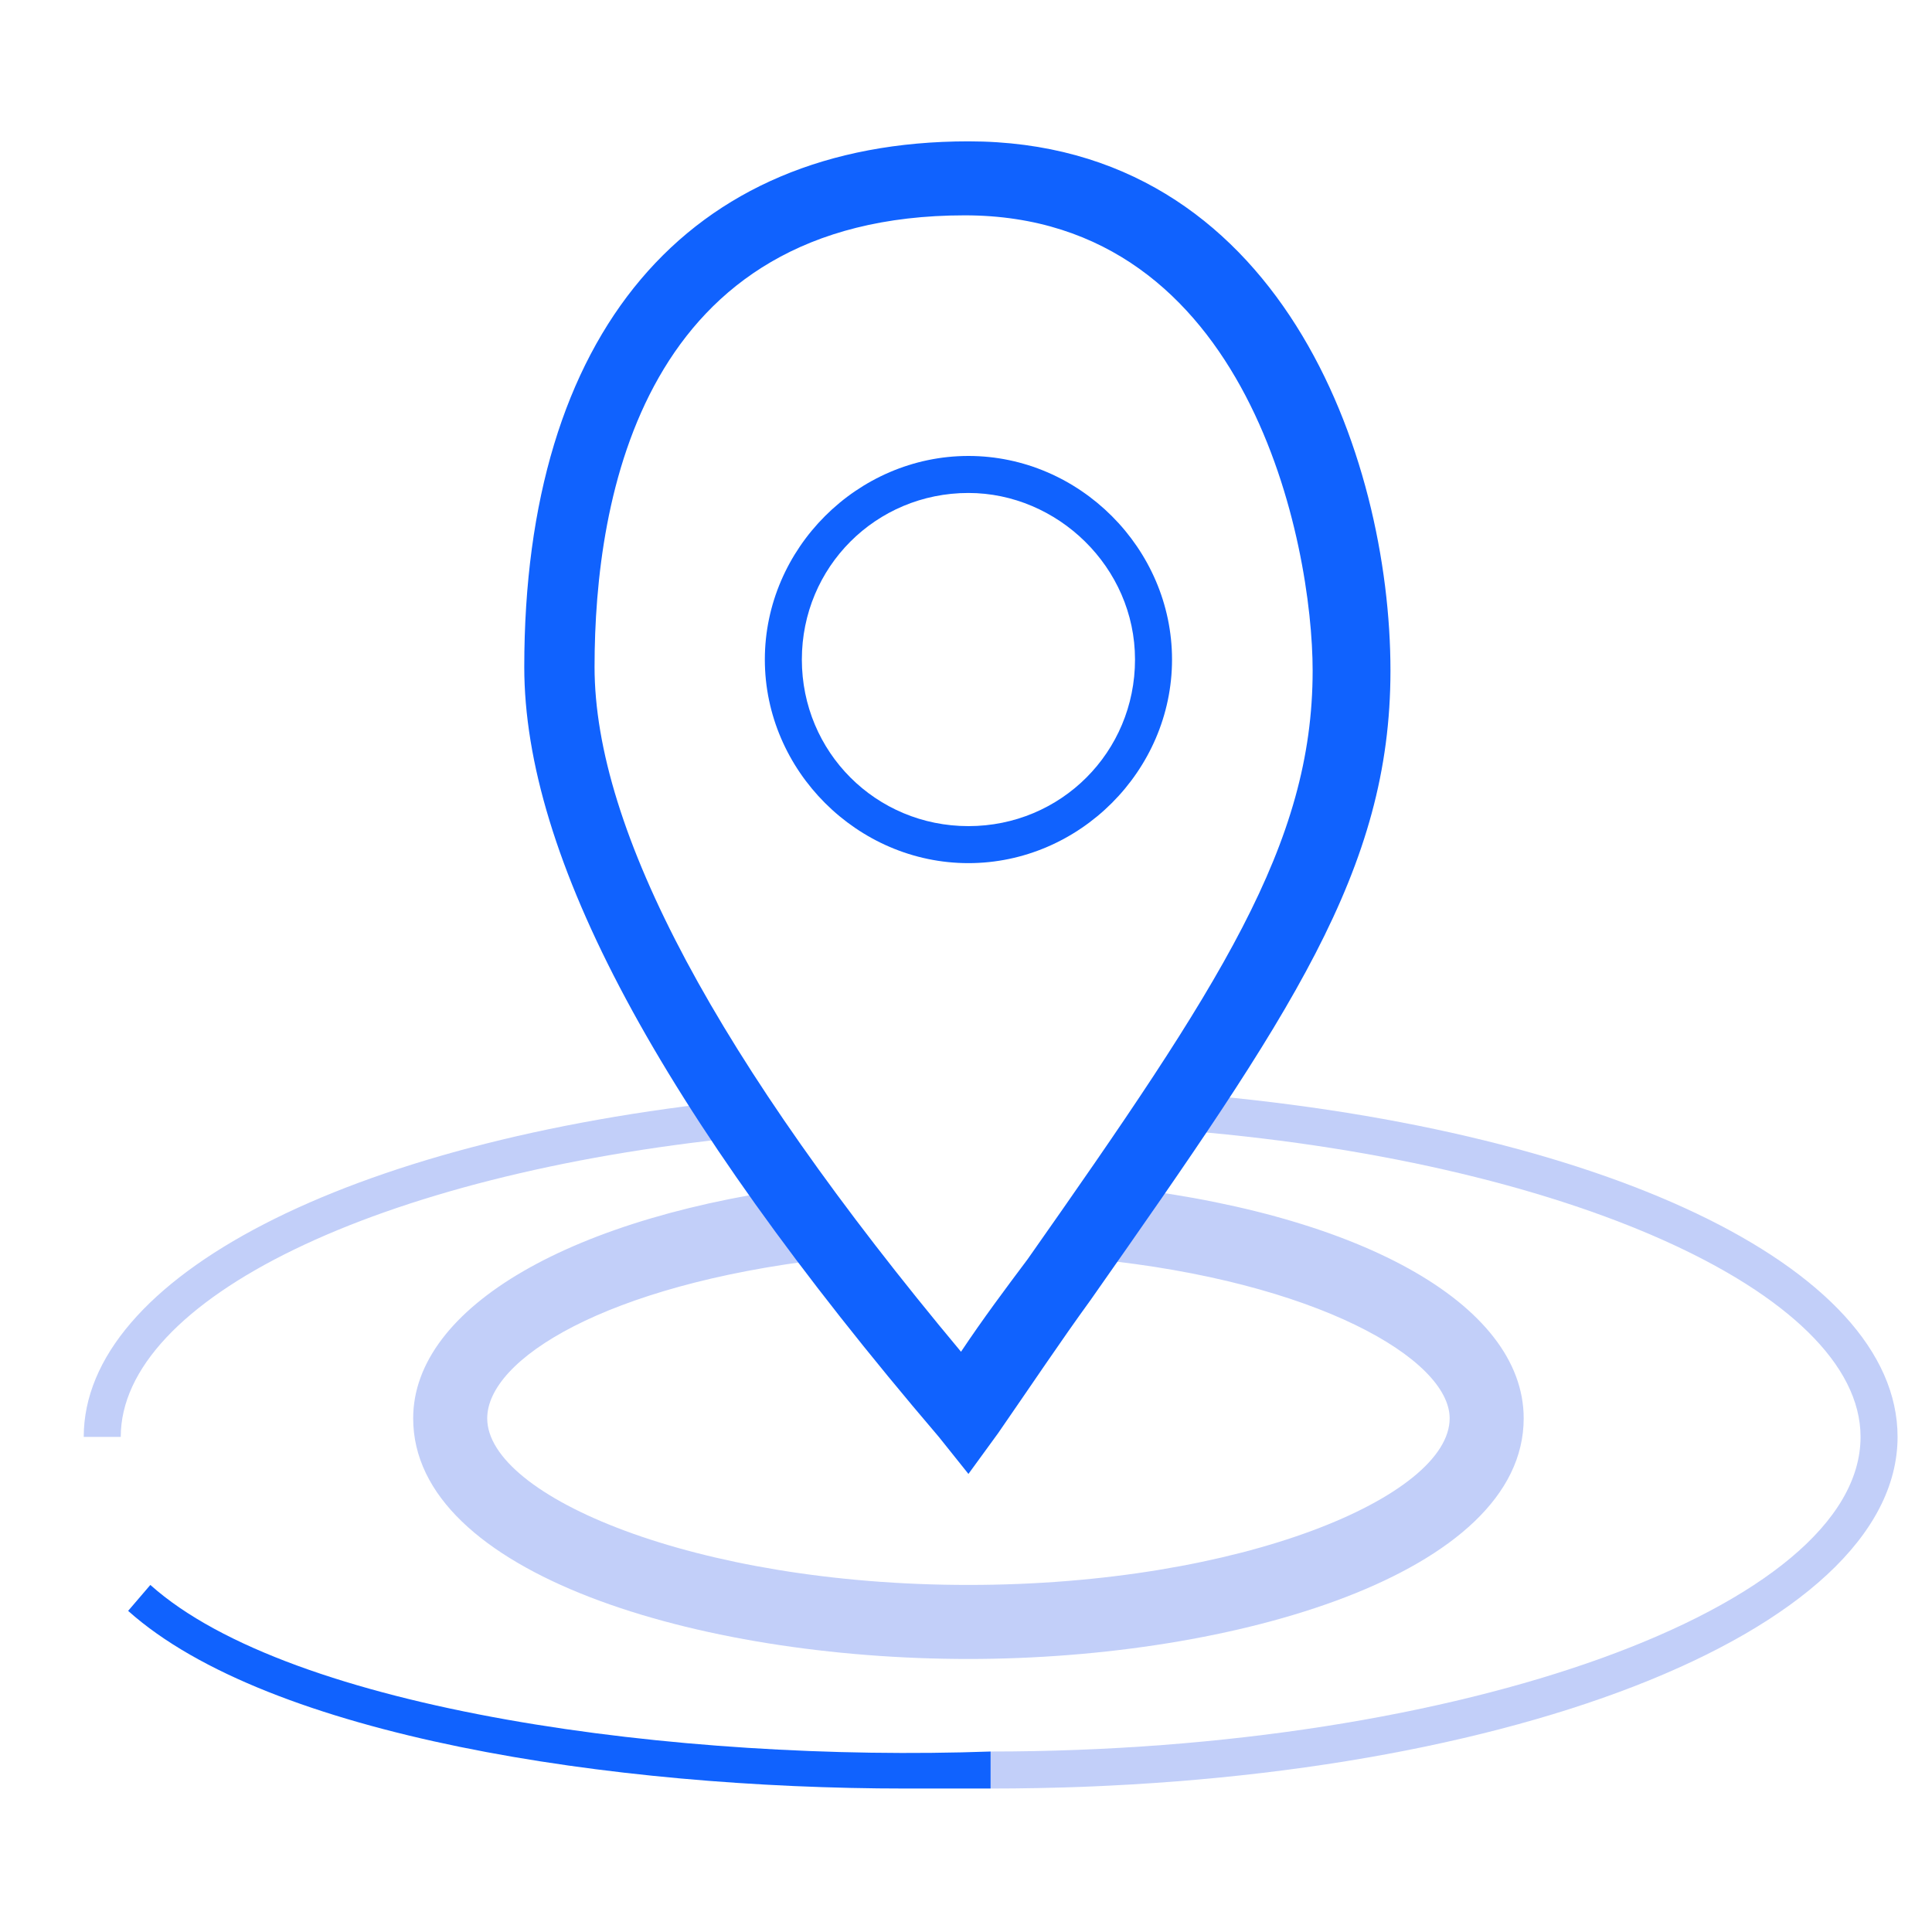 <?xml version="1.0" encoding="iso-8859-1"?>
<!-- Generator: Adobe Illustrator 25.0.0, SVG Export Plug-In . SVG Version: 6.00 Build 0)  -->
<svg version="1.1" id="&#x56FE;&#x5C42;_2" xmlns="http://www.w3.org/2000/svg" xmlns:xlink="http://www.w3.org/1999/xlink" x="0px"
	 y="0px" viewBox="0 0 50 50" style="enable-background:new 0 0 50 50;" xml:space="preserve">
<path style="fill:#C2CFF9;" d="M25.063,42.934c-6.993,0-14.37-2.203-14.37-6.227c0-2.874,4.119-5.269,10.442-6.035l0.192,1.916
	c-5.652,0.671-8.718,2.587-8.718,4.119c0,2.012,5.365,4.311,12.454,4.311s12.454-2.299,12.454-4.311
	c0-1.533-3.449-3.545-9.197-4.119l0.192-1.916c6.61,0.671,10.921,3.066,10.921,6.035C39.433,40.731,31.96,42.934,25.063,42.934z
	 M3.125,37.187H2.167c0-4.119,6.802-7.664,16.956-8.718l0.096,0.958C9.735,30.385,3.125,33.642,3.125,37.187z"/>
<path style="fill:#C2CFF9;" d="M25.638,46.287v-0.958c12.166,0,22.513-3.736,22.513-8.143c0-3.736-7.664-7.185-17.819-7.951
	l0.096-0.958c11.017,0.862,18.681,4.503,18.681,8.909C49.108,42.264,38.762,46.287,25.638,46.287L25.638,46.287z"/>
<path style="fill:#1062FE;" d="M25.063,38.145l-0.766-0.958c-7.281-8.526-10.729-15.04-10.729-19.926
	c0-8.622,4.215-13.603,11.496-13.603c8.047,0,10.921,8.143,10.921,13.699c0,5.173-2.587,8.909-7.76,16.286
	c-0.766,1.054-1.533,2.203-2.395,3.449L25.063,38.145z M24.967,5.573c-8.334,0-9.58,7.281-9.58,11.687
	c0,4.215,3.161,10.155,9.484,17.723c0.575-0.862,1.15-1.629,1.724-2.395c4.982-7.089,7.376-10.729,7.376-15.232
	C33.972,14.099,32.344,5.573,24.967,5.573z"/>
<path style="fill:#1062FE;" d="M25.063,22.338c-2.874,0-5.269-2.395-5.269-5.269s2.395-5.269,5.269-5.269s5.269,2.395,5.269,5.269
	S27.937,22.338,25.063,22.338z M25.063,12.758c-2.395,0-4.311,1.916-4.311,4.311s1.916,4.311,4.311,4.311s4.311-1.916,4.311-4.311
	S27.362,12.758,25.063,12.758z M23.434,46.287c-7.568,0-16.477-1.341-20.118-4.598l0.575-0.671
	c3.64,3.257,13.699,4.598,21.746,4.311v0.958H23.434z"/>
</svg>
